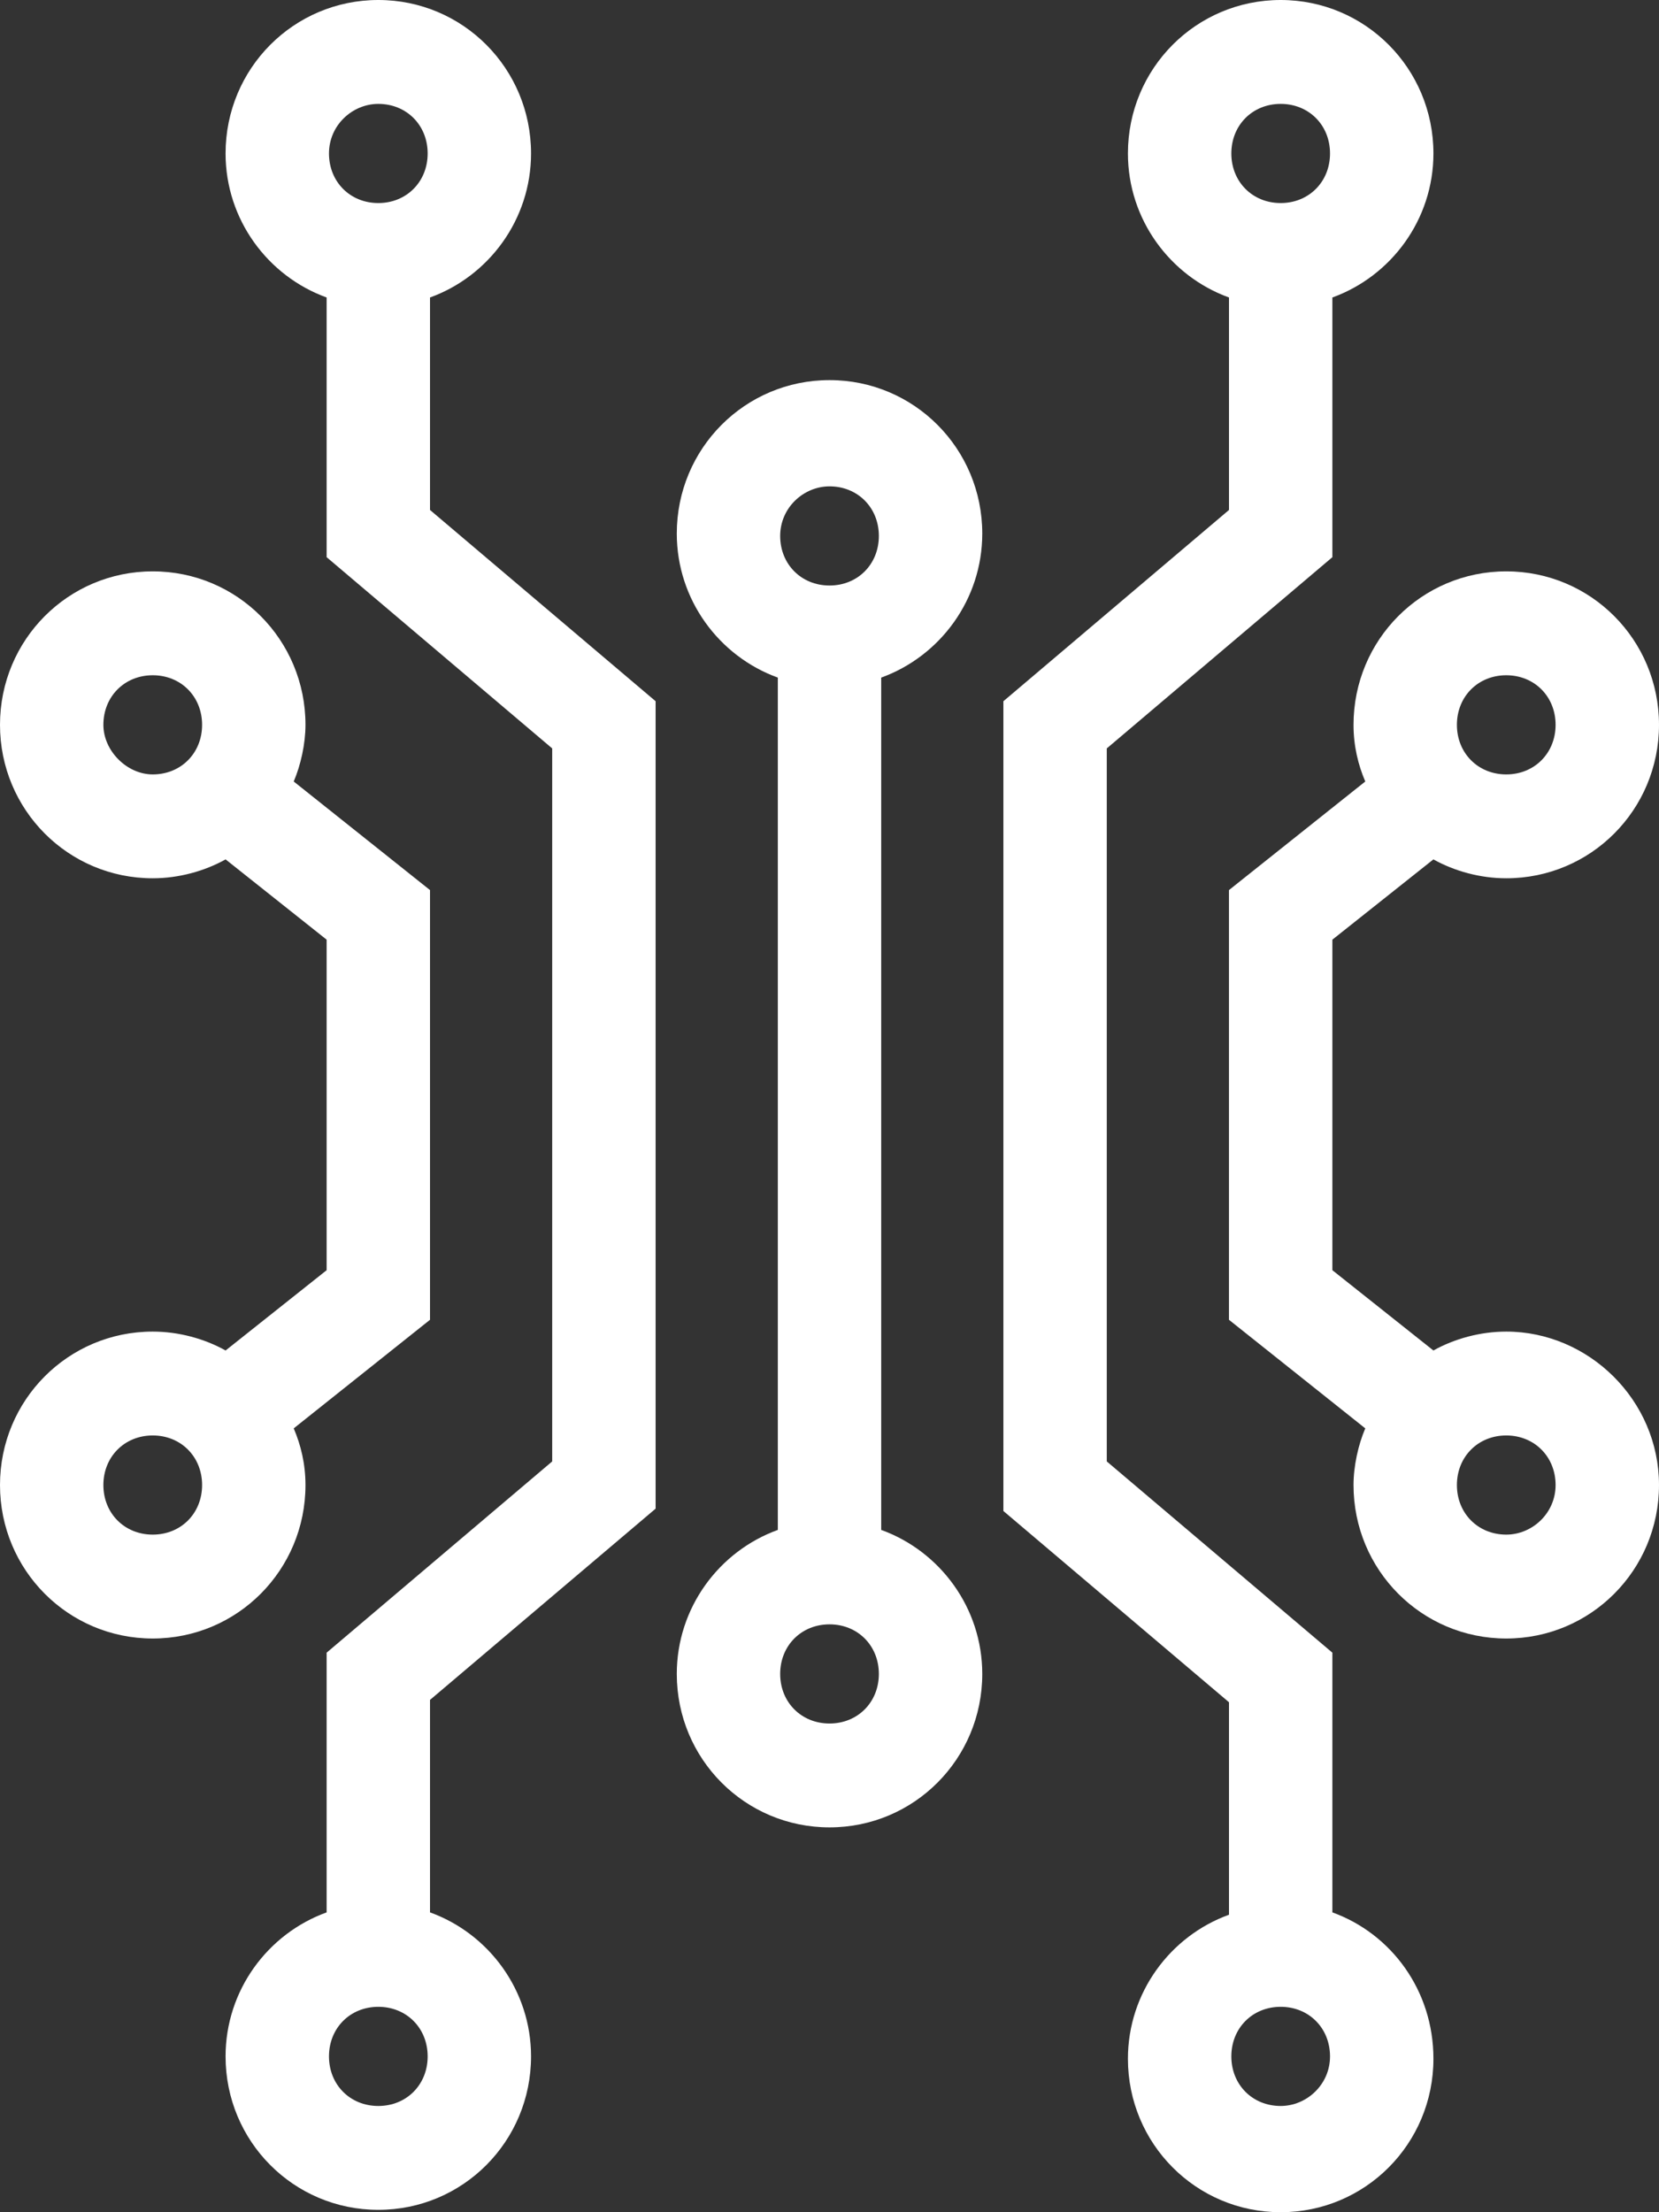 <svg width="60" height="80" viewBox="0 0 60 80" fill="none" xmlns="http://www.w3.org/2000/svg">
<rect x="0" y="0" width="60" height="80" fill="#333333" stroke="none"/>
<path d="M15.552 10.758C17.677 9.989 19.206 7.94 19.206 5.55C19.206 2.476 16.742 0 13.682 0C10.623 0 8.158 2.476 8.158 5.55C8.158 7.94 9.688 9.989 11.813 10.758V20.149L19.971 27.065V52.849L11.813 59.765V69.157C9.688 69.925 8.158 71.974 8.158 74.365C8.158 77.439 10.623 79.914 13.682 79.914C16.742 79.914 19.206 77.439 19.206 74.365C19.206 71.974 17.677 69.925 15.552 69.157V61.473L23.711 54.557V25.358L15.552 18.442V10.758ZM13.682 76.158C12.662 76.158 11.898 75.389 11.898 74.365C11.898 73.34 12.662 72.572 13.682 72.572C14.702 72.572 15.467 73.34 15.467 74.365C15.467 75.389 14.702 76.158 13.682 76.158ZM13.682 3.757C14.702 3.757 15.467 4.525 15.467 5.55C15.467 6.574 14.702 7.343 13.682 7.343C12.662 7.343 11.898 6.574 11.898 5.55C11.898 4.525 12.747 3.757 13.682 3.757Z" fill="white"/>
<path d="M48.187 69.157V59.765L40.028 52.849V27.065L48.187 20.149V10.758C50.312 9.989 51.842 7.94 51.842 5.55C51.842 2.476 49.377 0 46.317 0C43.258 0 40.793 2.476 40.793 5.55C40.793 7.94 42.323 9.989 44.448 10.758V18.442L36.289 25.358V54.642L44.448 61.558V69.242C42.323 70.011 40.793 72.06 40.793 74.45C40.793 77.524 43.258 80 46.317 80C49.377 80 51.842 77.524 51.842 74.45C51.842 71.974 50.312 69.925 48.187 69.157ZM46.317 3.757C47.337 3.757 48.102 4.525 48.102 5.55C48.102 6.574 47.337 7.343 46.317 7.343C45.298 7.343 44.533 6.574 44.533 5.55C44.533 4.525 45.298 3.757 46.317 3.757ZM46.317 76.158C45.298 76.158 44.533 75.389 44.533 74.365C44.533 73.34 45.298 72.572 46.317 72.572C47.337 72.572 48.102 73.34 48.102 74.365C48.102 75.389 47.252 76.158 46.317 76.158Z" fill="white"/>
<path d="M54.476 48.154C53.541 48.154 52.606 48.41 51.841 48.837L48.187 45.934V33.981L51.841 31.078C52.606 31.505 53.541 31.761 54.476 31.761C57.535 31.761 60 29.285 60 26.212C60 23.138 57.535 20.662 54.476 20.662C51.416 20.662 48.952 23.138 48.952 26.212C48.952 26.98 49.121 27.663 49.377 28.261L44.447 32.188V47.727L49.377 51.654C49.121 52.252 48.952 53.02 48.952 53.703C48.952 56.777 51.416 59.253 54.476 59.253C57.535 59.253 60 56.777 60 53.703C60 50.63 57.45 48.154 54.476 48.154ZM54.476 24.419C55.495 24.419 56.26 25.187 56.26 26.212C56.26 27.236 55.495 28.005 54.476 28.005C53.456 28.005 52.691 27.236 52.691 26.212C52.691 25.187 53.456 24.419 54.476 24.419ZM54.476 55.496C53.456 55.496 52.691 54.728 52.691 53.703C52.691 52.679 53.456 51.91 54.476 51.91C55.495 51.91 56.26 52.679 56.26 53.703C56.26 54.728 55.41 55.496 54.476 55.496Z" fill="white"/>
<path d="M11.048 53.703C11.048 52.935 10.878 52.252 10.623 51.654L15.552 47.727V32.188L10.623 28.261C10.878 27.663 11.048 26.895 11.048 26.212C11.048 23.138 8.584 20.662 5.524 20.662C2.465 20.662 0 23.138 0 26.212C0 29.285 2.465 31.761 5.524 31.761C6.459 31.761 7.394 31.505 8.159 31.078L11.813 33.981V45.934L8.159 48.837C7.394 48.41 6.459 48.154 5.524 48.154C2.465 48.154 0 50.63 0 53.703C0 56.777 2.465 59.253 5.524 59.253C8.584 59.253 11.048 56.777 11.048 53.703ZM3.739 26.212C3.739 25.187 4.504 24.419 5.524 24.419C6.544 24.419 7.309 25.187 7.309 26.212C7.309 27.236 6.544 28.005 5.524 28.005C4.589 28.005 3.739 27.151 3.739 26.212ZM5.524 55.496C4.504 55.496 3.739 54.728 3.739 53.703C3.739 52.679 4.504 51.91 5.524 51.91C6.544 51.91 7.309 52.679 7.309 53.703C7.309 54.728 6.544 55.496 5.524 55.496Z" fill="white"/>
<path d="M35.525 19.296C35.525 16.222 33.06 13.746 30.001 13.746C26.941 13.746 24.477 16.222 24.477 19.296C24.477 21.686 26.006 23.735 28.131 24.504V55.326C26.006 56.094 24.477 58.143 24.477 60.534C24.477 63.607 26.941 66.083 30.001 66.083C33.06 66.083 35.525 63.607 35.525 60.534C35.525 58.143 33.995 56.094 31.87 55.326V24.504C33.995 23.735 35.525 21.686 35.525 19.296ZM30.001 17.588C31.02 17.588 31.785 18.357 31.785 19.381C31.785 20.406 31.02 21.174 30.001 21.174C28.981 21.174 28.216 20.406 28.216 19.381C28.216 18.357 29.066 17.588 30.001 17.588ZM30.001 62.327C28.981 62.327 28.216 61.558 28.216 60.534C28.216 59.509 28.981 58.741 30.001 58.741C31.02 58.741 31.785 59.509 31.785 60.534C31.785 61.558 31.02 62.327 30.001 62.327Z" fill="white"/>
</svg>
